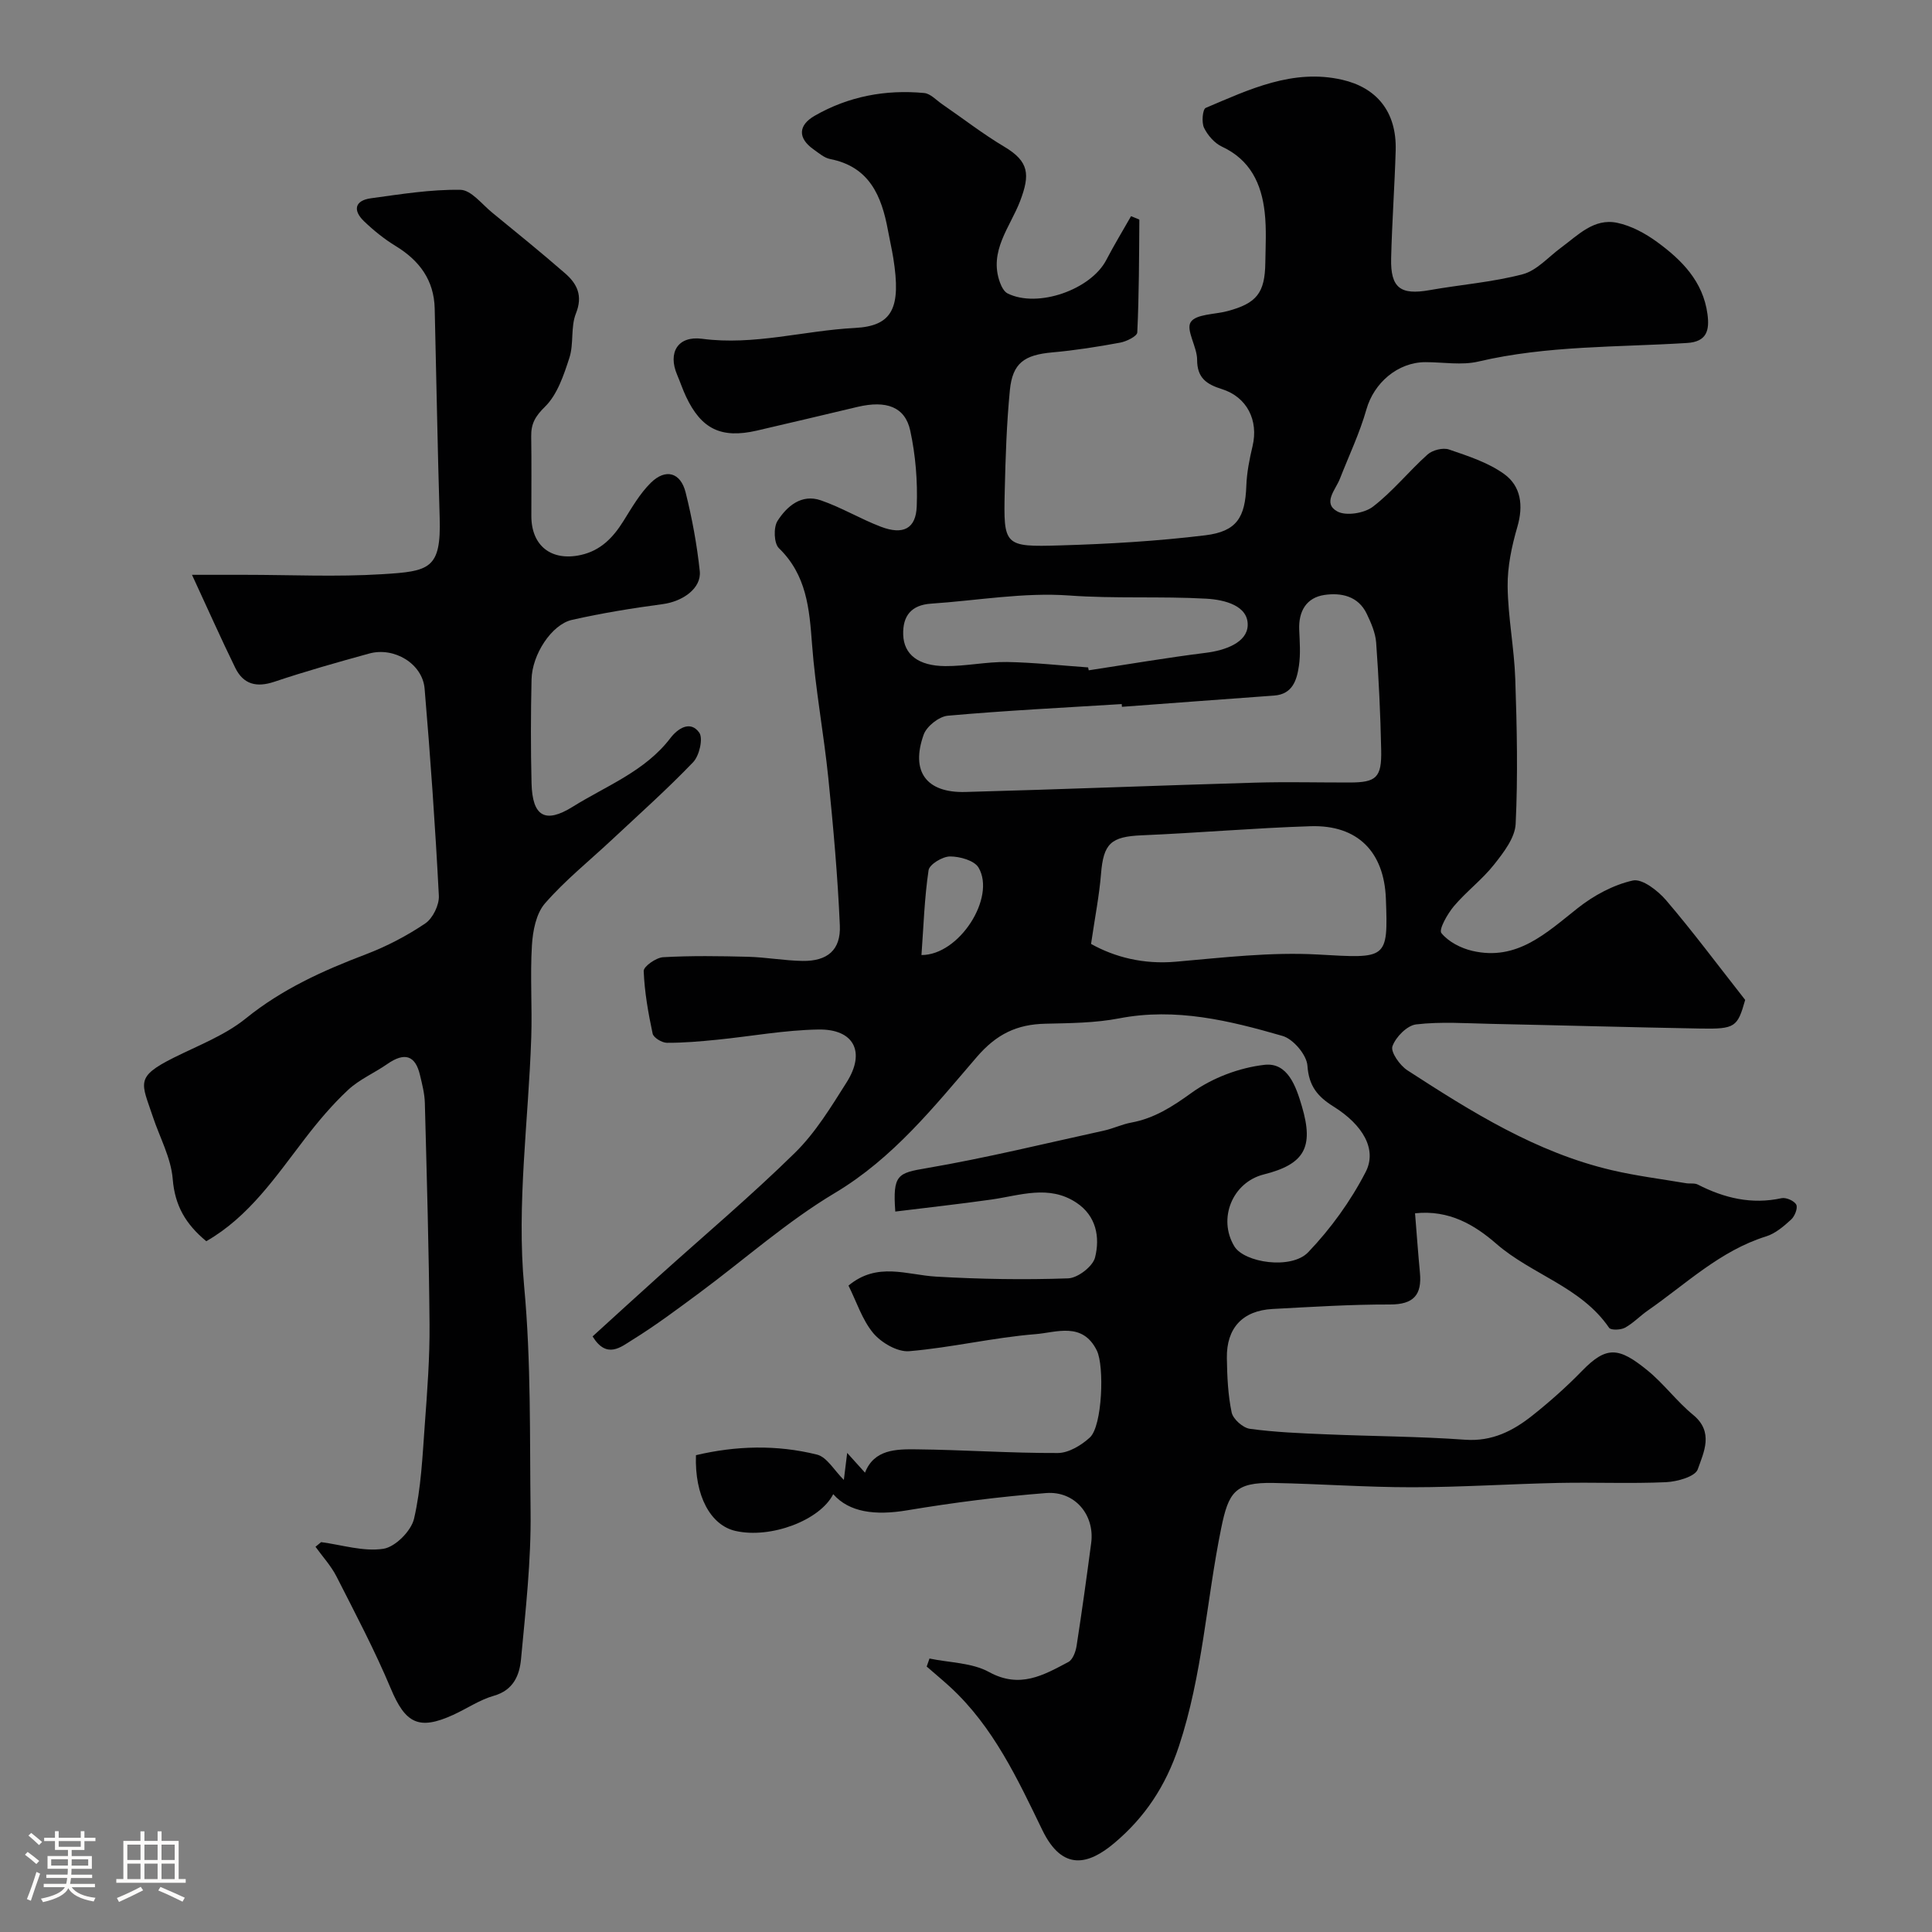 <svg enable-background="new 0 0 400 400" viewBox="0 0 400 400" xmlns="http://www.w3.org/2000/svg"><rect x="0" y="0" width="400" height="400" fill="#808080" stroke="none"/><path d="m5.17 384 .55-.58c.85.61 1.65 1.24 2.4 1.87l-.59.64c-.83-.73-1.62-1.38-2.36-1.93m1.22 9.53-.82-.34c.71-1.76 1.37-3.64 1.98-5.63.24.13.5.25.76.36-.6 1.67-1.24 3.54-1.92 5.61m-.5-13.5.57-.54c.56.44 1.31 1.06 2.26 1.87l-.64.64c-.68-.66-1.41-1.32-2.19-1.97m3.25.46h2.24v-1.36h.77v1.36h4.57v-1.36h.76v1.36h2.28v.69h-2.28v1.84h-2.64v1.26h4.18v2.64h-4.21c0 .45-.02.86-.05 1.21h4.32v.69h-4.38c-.04.34-.1.75-.19 1.22h5.15v.69h-4.82c.87 1.19 2.51 1.92 4.93 2.19-.17.31-.3.57-.37.76-2.77-.49-4.52-1.41-5.26-2.76-.56 1.26-2.3 2.23-5.24 2.9-.12-.24-.26-.48-.43-.72 2.73-.55 4.38-1.34 4.96-2.38h-4.38v-.69h4.65c.1-.38.17-.79.21-1.22h-4.32v-.69h4.4c.03-.34.05-.75.05-1.21h-4.2v-2.64h4.23v-1.26h-2.69v-1.84h-2.24zm1.46 4.46v1.29h3.45c.01-.4.02-.57.01-.53v-.32-.45h-3.46zm1.55-2.59h4.57v-1.19h-4.57zm6.11 2.59h-3.42v.77c-.01.19-.01.37-.02.53h3.44v-1.29z" fill="#fcfbfa"/><path d="m32.63 379.16h.82v1.98h3.54v7.89h1.46v.78h-14.37v-.78h1.46v-7.89h3.54v-1.98h.82v1.98h2.73zm-3.49 11.48.5.73c-1.61.82-3.28 1.63-5 2.41-.13-.27-.28-.55-.44-.82 1.75-.72 3.4-1.49 4.94-2.32m-2.78-5.55h2.73v-3.18h-2.73zm0 3.95h2.73v-3.2h-2.73zm3.54-3.95h2.73v-3.18h-2.73zm0 3.95h2.73v-3.2h-2.73zm7.89 4.68c-1.84-.92-3.51-1.7-5.02-2.32l.45-.73c1.89.8 3.57 1.55 5.04 2.23zm-1.62-11.81h-2.73v3.18h2.73zm-2.73 7.13h2.73v-3.2h-2.73z" fill="#fcfbfa"/><g fill="#010102"><path d="m175.67 266.17c5.96-4.97 12.08-2.21 18.13-1.86 9.1.53 18.25.68 27.35.36 1.99-.07 5.11-2.47 5.57-4.33 1.05-4.18.26-8.6-3.85-11.33-5.71-3.8-11.71-1.49-17.66-.65-6.59.93-13.2 1.66-19.85 2.48-.56-7.69.51-7.97 6.5-8.99 12.33-2.11 24.51-5.1 36.74-7.78 1.9-.42 3.7-1.3 5.61-1.65 4.79-.88 8.53-3.31 12.5-6.17 4.27-3.08 9.87-5.2 15.1-5.79 4.8-.54 6.52 4.46 7.74 8.62 2.5 8.47.53 11.96-7.91 14.08-6.48 1.63-9.55 9.15-6.08 14.88 2.05 3.39 11.79 4.87 15.28 1.23 4.68-4.89 8.8-10.6 11.9-16.61 2.42-4.67-.56-9.76-6.64-13.56-3.3-2.06-5.12-4.23-5.41-8.46-.15-2.23-2.93-5.52-5.15-6.16-11-3.18-22.11-5.9-33.82-3.64-4.98.96-10.17.99-15.28 1.11-5.9.13-10.11 2.12-14.24 6.93-8.82 10.26-17.27 20.9-29.36 28.12-9.91 5.92-18.68 13.74-28 20.65-4.56 3.37-9.11 6.79-13.92 9.76-2.32 1.43-5.3 4.07-8.23-.72 4.51-4.1 9.09-8.3 13.71-12.45 9.44-8.5 19.17-16.71 28.22-25.6 4.24-4.17 7.46-9.49 10.68-14.58 3.95-6.25 1.52-11.03-5.84-10.91-7.02.11-14.02 1.42-21.04 2.12-3.44.34-6.9.65-10.35.63-1.03-.01-2.77-1.06-2.95-1.9-.91-4.27-1.68-8.62-1.85-12.96-.04-.94 2.56-2.77 4.01-2.86 5.84-.33 11.71-.24 17.57-.09 3.78.1 7.54.8 11.32.86 5.13.07 7.93-2.25 7.71-7.34-.44-10.18-1.35-20.35-2.38-30.49-.95-9.28-2.69-18.49-3.38-27.78-.55-7.34-1.12-14.29-6.86-19.85-1.03-1-1.14-4.29-.29-5.63 1.94-3.04 4.96-5.66 8.98-4.27 4.27 1.47 8.21 3.86 12.44 5.47 4.58 1.74 7.24.43 7.41-4.23.2-5.21-.24-10.57-1.34-15.66-1.07-4.95-4.95-6.33-10.91-4.93-6.96 1.64-13.92 3.32-20.89 4.92-7.34 1.68-11.46-.32-14.63-7.06-.69-1.47-1.2-3.01-1.84-4.51-1.95-4.59.13-8.11 5.17-7.45 10.75 1.43 21.08-1.7 31.63-2.24 7.81-.4 9.6-4.15 7.96-14.45-.31-1.93-.76-3.84-1.11-5.77-1.31-7.1-3.82-13.17-11.99-14.76-1.21-.24-2.3-1.21-3.37-1.96-3.42-2.4-3.17-5.06.19-6.99 6.99-4.02 14.67-5.47 22.68-4.71 1.29.12 2.49 1.47 3.7 2.3 4.3 2.95 8.43 6.17 12.9 8.83 5.11 3.05 5.35 5.74 3.25 11.25-2.03 5.33-6.54 10.36-4.17 16.84.31.85.85 1.91 1.58 2.27 6.22 3.1 17.26-.77 20.45-6.95 1.61-3.1 3.44-6.09 5.11-9.04 1.17.5 1.72.63 1.72.76-.06 7.77-.06 15.55-.43 23.31-.04.78-2.23 1.87-3.55 2.11-4.65.86-9.34 1.6-14.05 2.02-5.78.52-8.23 2.19-8.78 7.85-.67 6.92-.9 13.89-1.06 20.85-.26 11.34-.16 11.61 11.45 11.26 10.03-.29 20.09-.88 30.05-2.09 6.57-.8 8.28-3.72 8.52-10.26.1-2.75.65-5.52 1.29-8.21 1.26-5.31-1.13-10.16-6.35-11.8-3.15-.99-5.14-2.29-5.13-6.09 0-2.66-2.36-6.14-1.33-7.77 1.07-1.69 4.97-1.58 7.62-2.29 6.03-1.61 7.74-3.75 7.83-9.96.05-3.5.26-7.03-.13-10.49-.66-5.9-2.96-10.85-8.83-13.59-1.55-.72-2.98-2.36-3.73-3.92-.54-1.12-.29-3.84.35-4.11 9.02-3.83 18.08-8.17 28.28-5.82 6.91 1.59 11.29 6.41 11.05 14.65-.22 7.44-.76 14.87-.94 22.3-.15 6.15 1.93 7.67 7.96 6.6 6.43-1.14 13-1.64 19.28-3.29 2.92-.77 5.31-3.57 7.92-5.49 3.52-2.59 6.82-6.17 11.64-5.16 2.91.61 5.81 2.18 8.25 3.96 5.11 3.73 9.52 8.14 10.44 14.92.46 3.37-.12 5.75-4.22 6-14.43.9-28.95.5-43.19 3.84-3.48.82-7.3.13-10.97.13-5.78.01-10.68 4.33-12.22 9.76-1.4 4.93-3.64 9.62-5.51 14.41-.89 2.26-3.62 5.02-.54 6.73 1.8 1 5.61.39 7.38-.97 4.12-3.16 7.44-7.34 11.33-10.82 1.02-.91 3.17-1.45 4.42-1.03 3.94 1.35 8.08 2.68 11.4 5.06 3.52 2.52 4.05 6.55 2.76 10.97-1.16 3.98-2.06 8.22-2.01 12.34.08 6.39 1.36 12.75 1.58 19.14.34 10 .56 20.03.08 30.01-.14 2.89-2.5 5.93-4.46 8.41-2.46 3.12-5.75 5.58-8.32 8.62-1.34 1.59-3.18 4.85-2.6 5.57 1.46 1.81 4.05 3.14 6.42 3.69 9.26 2.15 15.31-3.72 21.82-8.86 3.3-2.61 7.36-4.81 11.4-5.71 1.94-.43 5.19 2.1 6.9 4.1 5.49 6.42 10.55 13.22 16.36 20.62-1.59 5.61-2.03 6.06-9.28 5.93-14.43-.26-28.87-.67-43.3-.97-5.19-.11-10.42-.49-15.54.11-1.88.22-4.24 2.62-4.91 4.53-.42 1.19 1.53 3.96 3.1 4.98 13.27 8.6 26.68 17.02 42.35 20.68 5.04 1.18 10.21 1.82 15.32 2.69.81.14 1.77-.07 2.45.28 5.49 2.81 11.15 4.17 17.35 2.82.93-.2 2.65.56 3.04 1.35.35.71-.32 2.4-1.07 3.08-1.52 1.39-3.24 2.87-5.14 3.47-9.57 2.98-16.62 9.87-24.56 15.38-1.61 1.12-2.99 2.61-4.7 3.54-.88.48-2.91.55-3.28.02-5.79-8.48-15.99-11-23.34-17.39-4.48-3.9-9.77-7.08-16.84-6.32.34 4.21.63 8.25 1.01 12.29.44 4.61-1.31 6.6-6.21 6.59-8.1-.02-16.2.5-24.3.93-6.19.33-9.57 3.94-9.46 10.19.06 3.76.22 7.58.99 11.23.29 1.38 2.33 3.19 3.77 3.39 5.22.71 10.51.92 15.78 1.14 9.6.41 19.22.43 28.79 1.12 5.6.4 9.93-1.84 13.95-5.03 3.61-2.87 7.09-5.97 10.3-9.27 5.05-5.19 7.61-4.84 13.47-.08 3.41 2.77 6.08 6.44 9.48 9.23 4.35 3.57 2.2 7.74.96 11.28-.53 1.51-4.25 2.55-6.57 2.66-7.35.33-14.73 0-22.1.15-10.13.21-20.26.89-30.39.9-9.6.01-19.2-.71-28.8-.89-7.94-.15-9.29 1.89-10.82 9.44-3.05 14.99-3.85 30.34-8.74 45.08-2.74 8.27-7.08 14.75-13.4 20.06-5.22 4.39-10.66 5.97-14.87-2.7-5.13-10.58-10.14-21.37-19.03-29.58-1.6-1.47-3.28-2.86-4.92-4.29.19-.55.39-1.11.58-1.66 4.15.87 8.79.85 12.34 2.8 6.36 3.49 11.27.65 16.41-2.08.91-.48 1.51-2.11 1.7-3.3 1.1-7.1 2.09-14.22 3.03-21.35.76-5.77-3.36-10.79-9.33-10.33-9.62.75-19.22 1.98-28.74 3.57-6.73 1.13-12.05.4-15.34-3.34-2.73 5.42-12.93 9.26-20.21 7.62-5.17-1.16-8.51-7.27-8.21-15.69 8.27-1.96 16.72-2.2 25.06-.12 2.06.51 3.56 3.27 5.56 5.24.17-1.34.34-2.79.69-5.59 1.66 1.84 2.55 2.83 3.69 4.09 1.88-4.83 6.42-4.88 10.64-4.83 9.76.1 19.52.8 29.28.76 2.25-.01 4.88-1.6 6.64-3.22 2.58-2.37 3.02-14.78 1.44-17.99-2.96-6.02-8.41-3.74-12.67-3.4-8.77.7-17.42 2.79-26.19 3.53-2.42.2-5.76-1.75-7.44-3.75-2.29-2.76-3.46-6.51-5.12-9.83zm56.61-119.83c-.01-.19-.03-.38-.04-.57-12.01.75-24.03 1.34-36 2.41-1.82.16-4.38 2.18-5 3.91-2.74 7.65.54 12.1 8.64 11.88 20-.54 39.99-1.35 59.99-1.93 6.51-.19 13.03-.02 19.55-.03 5.52-.01 6.66-1 6.54-6.71-.15-7.42-.51-14.85-1.04-22.25-.15-2.03-1.05-4.09-1.95-5.97-1.77-3.7-5.33-4.41-8.78-3.9-3.72.56-5.36 3.37-5.2 7.19.1 2.49.3 5.03-.06 7.47-.43 2.94-1.3 5.89-5.13 6.17-10.52.76-21.02 1.55-31.52 2.33zm-6.39 49.09c4.93 2.75 10.87 4.27 17.57 3.68 9.76-.85 19.63-2.03 29.36-1.49 14.31.8 14.6 1.16 14.11-11.59-.37-9.64-5.82-15.28-15.6-14.97-11.65.37-23.27 1.39-34.91 1.88-6.42.27-7.96 1.67-8.47 8.02-.36 4.46-1.24 8.87-2.06 14.47zm-.61-57.25c.04.2.09.4.13.6 8.08-1.23 16.13-2.61 24.23-3.62 4.05-.5 8.55-2.13 8.68-5.66.15-4.08-4.71-5.33-8.57-5.55-9.45-.53-18.91.03-28.41-.66-9.43-.68-19.04 1.05-28.57 1.69-4.07.27-5.91 2.51-5.77 6.46.14 4.03 3.08 6.43 8.7 6.47 4.26.03 8.53-.91 12.79-.85 5.61.1 11.2.73 16.79 1.12zm-34.5 59.55c7.83.04 15.45-11.93 11.82-18.1-.87-1.48-3.89-2.32-5.92-2.31-1.55.01-4.25 1.64-4.43 2.85-.86 5.78-1.04 11.67-1.47 17.56z"/><path d="m42.71 256.98c-4.28-3.54-6.51-7.38-6.95-12.87-.35-4.39-2.69-8.61-4.12-12.92-2.33-7-3.75-8.17 4.32-12.2 5.08-2.54 10.6-4.63 14.94-8.14 7.52-6.08 15.98-9.9 24.85-13.27 4.3-1.64 8.48-3.82 12.29-6.39 1.57-1.06 2.92-3.83 2.82-5.74-.74-14.31-1.74-28.61-2.95-42.88-.44-5.16-6.3-8.69-11.48-7.26-6.58 1.81-13.16 3.67-19.63 5.84-3.7 1.24-6.41.54-8.09-2.88-2.95-6.03-5.68-12.18-8.96-19.26h10.93c9.5 0 19.02.46 28.48-.13 9.76-.6 12.19-1.06 11.87-11.7-.44-14.43-.68-28.86-1.03-43.29-.14-5.89-3.15-9.94-8.06-12.94-2.36-1.44-4.57-3.22-6.57-5.14-2.34-2.24-1.95-4.3 1.43-4.76 6.15-.84 12.35-1.85 18.52-1.75 2.22.03 4.45 2.98 6.57 4.71 5.08 4.15 10.18 8.29 15.13 12.6 2.47 2.16 3.69 4.61 2.22 8.29-1.12 2.79-.41 6.27-1.35 9.17-1.17 3.6-2.5 7.64-5.07 10.15-2.04 2-2.88 3.54-2.84 6.14.09 5.5.02 11 .03 16.5.01 6.17 4.17 9.39 10.25 8.04 4.11-.91 6.67-3.6 8.8-7 1.73-2.76 3.4-5.69 5.68-7.94 3.06-3.02 6.17-2.17 7.21 1.99 1.34 5.35 2.35 10.82 2.93 16.3.37 3.55-3.52 6.28-7.69 6.83-6.29.84-12.58 1.86-18.77 3.26-4.2.95-8.26 7.16-8.37 12.33-.16 7.16-.18 14.33 0 21.49.17 6.86 2.8 8.44 8.54 4.86 6.98-4.36 14.96-7.32 20.22-14.22 1.49-1.95 4.11-3.72 5.96-1.12.85 1.2.02 4.78-1.26 6.12-5.38 5.61-11.2 10.8-16.89 16.12-4.64 4.34-9.65 8.36-13.8 13.13-1.83 2.11-2.51 5.69-2.69 8.66-.39 6.33.07 12.72-.14 19.07-.57 17.2-3.05 34.56-1.47 51.55 1.45 15.61 1.14 31.08 1.33 46.61.13 10.19-1.03 20.41-1.98 30.59-.31 3.3-1.57 6.41-5.62 7.56-2.95.84-5.6 2.67-8.43 3.96-7.14 3.26-9.9 1.74-12.91-5.45-3.32-7.92-7.35-15.55-11.25-23.22-1.13-2.21-2.88-4.1-4.34-6.14l1.17-.96c4.31.57 8.75 2.01 12.88 1.38 2.46-.37 5.76-3.69 6.35-6.22 1.47-6.33 1.75-12.97 2.23-19.5.51-6.92 1.04-13.86.98-20.79-.12-15.27-.57-30.53-.97-45.79-.05-1.93-.55-3.86-1-5.75-.96-4.13-3.19-4.81-6.77-2.32-2.67 1.86-5.8 3.19-8.14 5.38-3.28 3.06-6.22 6.55-8.96 10.13-6 7.8-11.52 16.09-20.38 21.18z"/></g></svg>